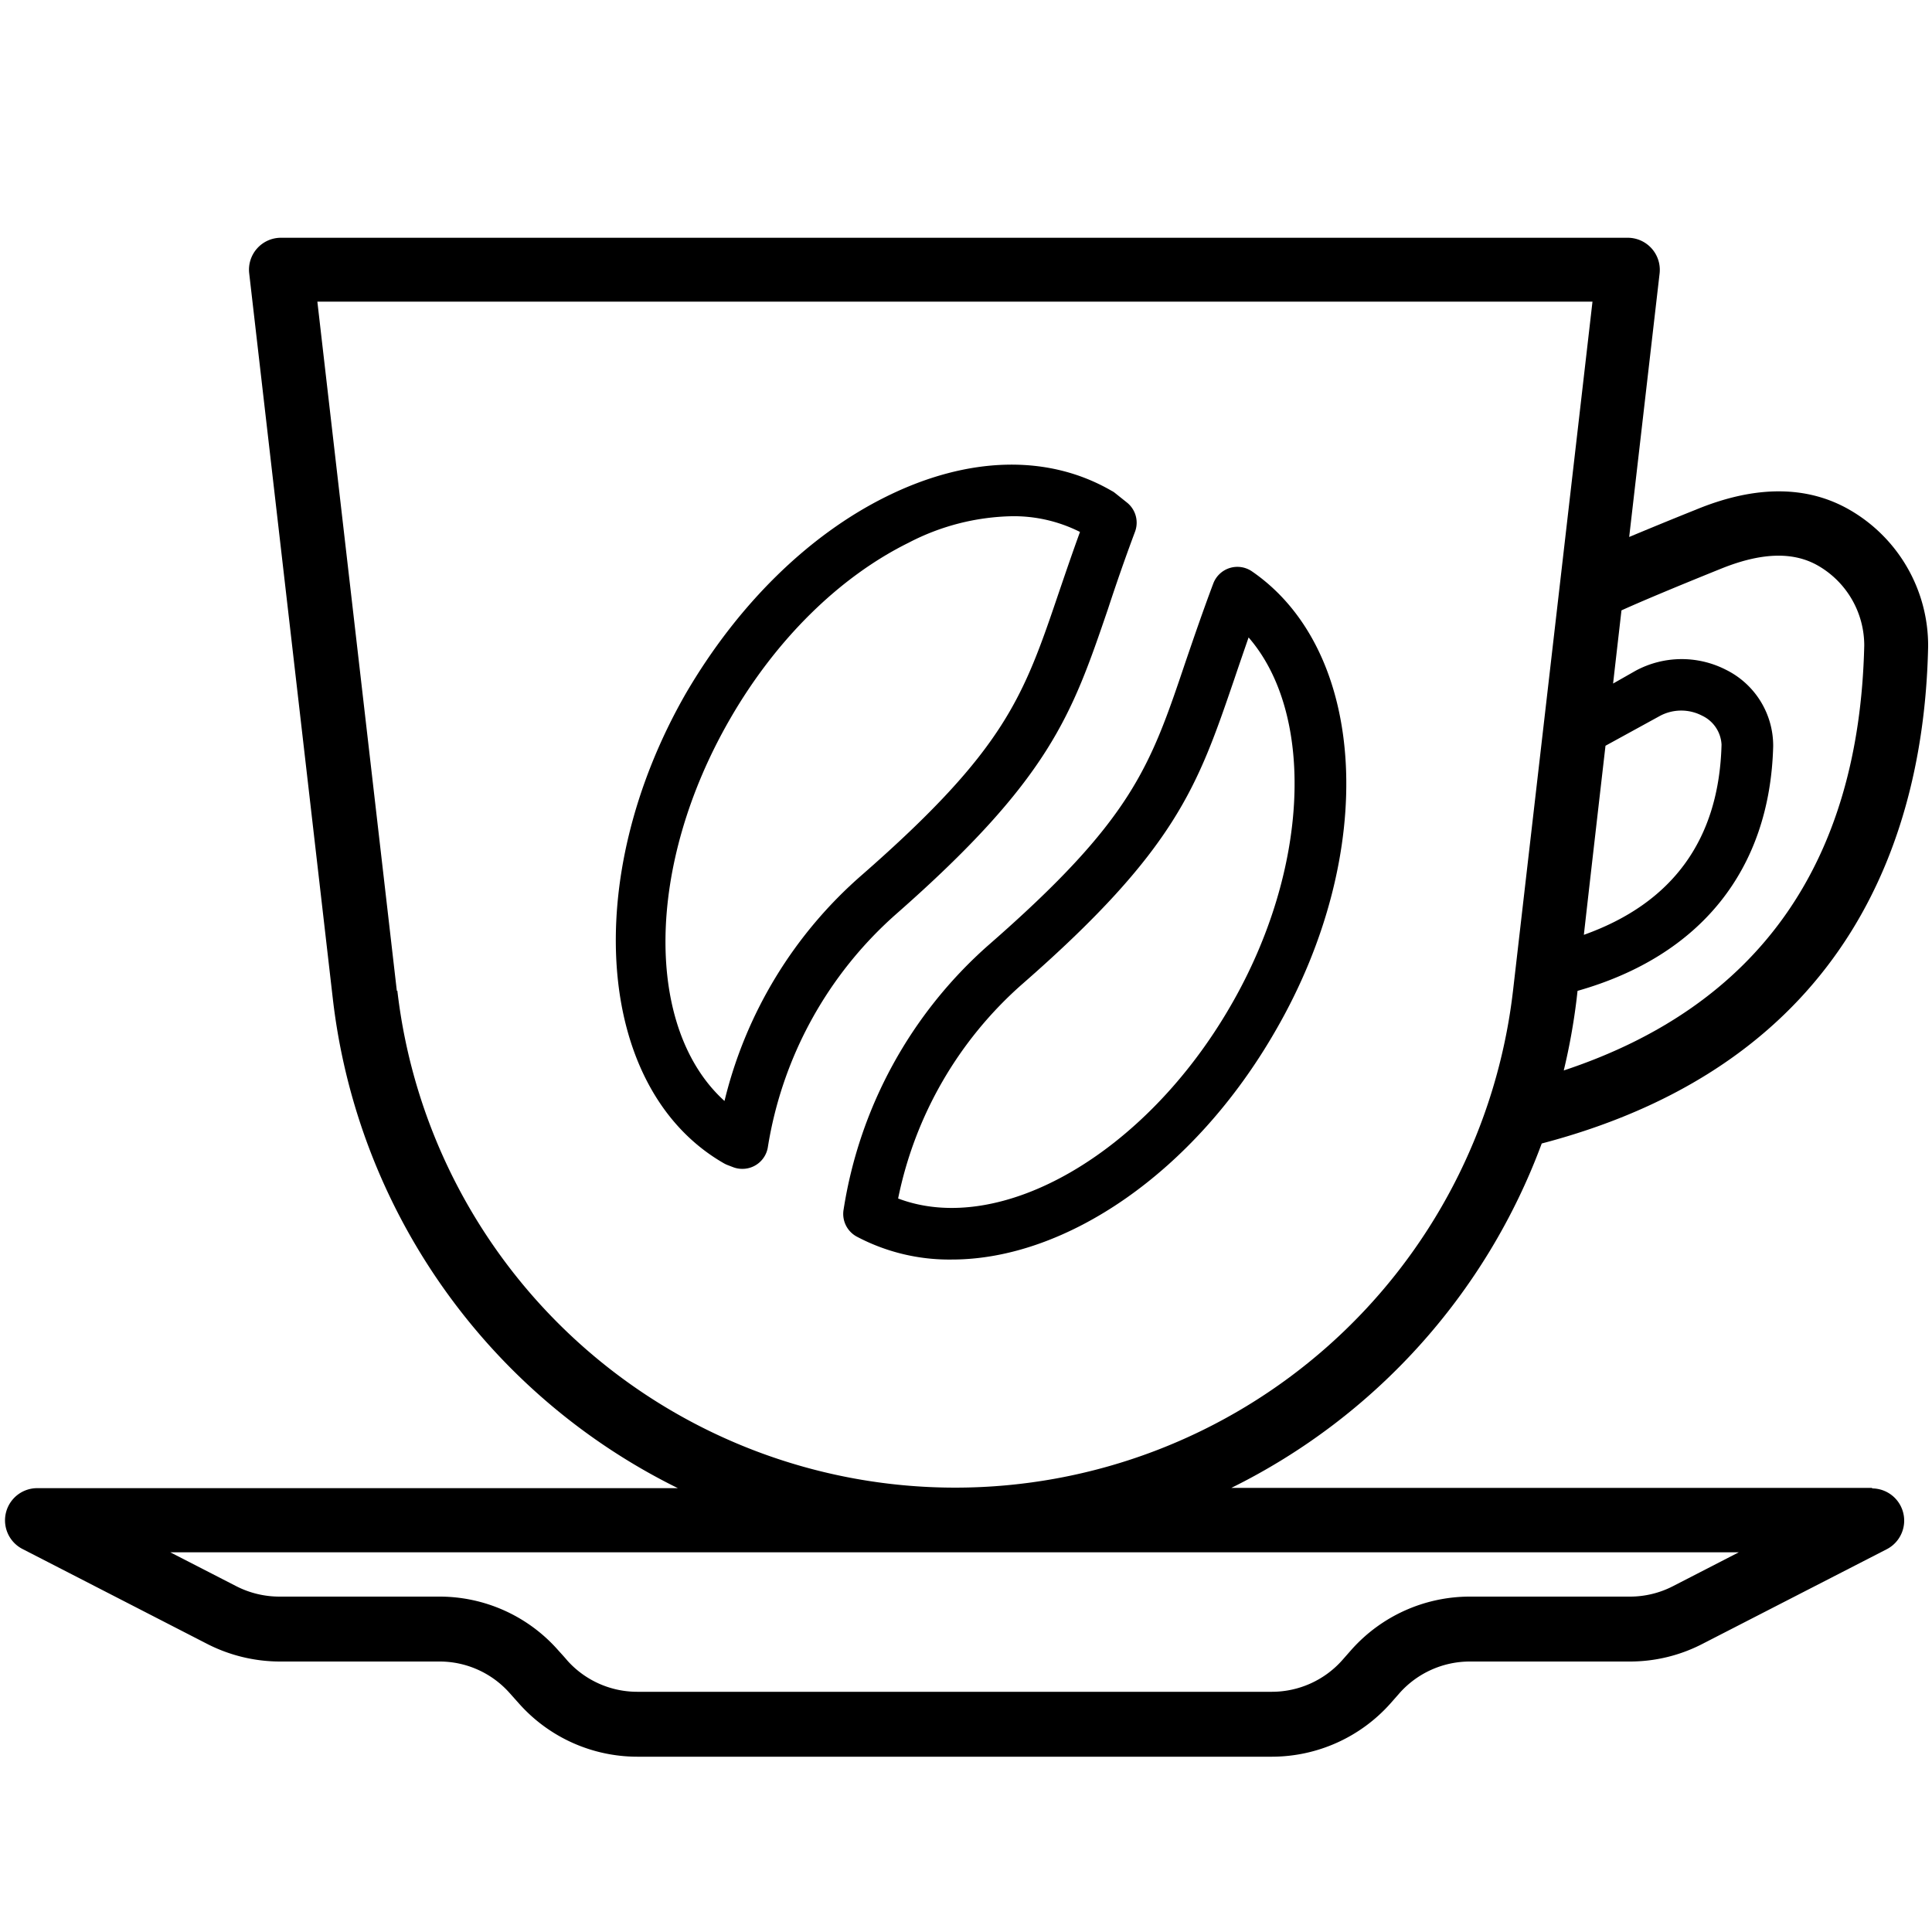 <svg id="Vrstva_1" data-name="Vrstva 1" xmlns="http://www.w3.org/2000/svg" viewBox="0 0 150 150"><defs><style>.cls-1{fill:#000000;}</style></defs><title>icon</title><path class="cls-1" d="M145.35,115.52H95.6a48.67,48.67,0,0,0,24.1-26.74c24.23-6.35,29.71-24.47,30-38.6a12.17,12.17,0,0,0-6.12-10.61c-3.3-1.89-7.31-1.9-11.91,0-2,.8-3.74,1.52-5.18,2.12l2.36-20.45a2.49,2.49,0,0,0-2.48-2.78H21.83a2.48,2.48,0,0,0-2.48,2.78s3.43,29.74,6.49,56.3a48.57,48.57,0,0,0,26.79,38H2.88a2.5,2.5,0,0,0-1.14,4.72l14.34,7.37A12.44,12.44,0,0,0,21.69,129H34.13a7.27,7.27,0,0,1,5.44,2.45l.75.84a12.3,12.3,0,0,0,9.15,4.1H98.76a12.34,12.34,0,0,0,9.19-4.13l.73-.83a7.31,7.31,0,0,1,5.43-2.43h12.44a12.26,12.26,0,0,0,5.61-1.36l14.33-7.36a2.5,2.5,0,0,0-1.14-4.72ZM124.65,57.9l4.25-2.33a3.51,3.51,0,0,1,3.26,0,2.63,2.63,0,0,1,1.5,2.24c-.19,7.36-3.79,12.31-10.69,14.77C123.53,67.63,124.1,62.68,124.65,57.9Zm8.93-13.73c3.15-1.28,5.63-1.36,7.56-.26a7.15,7.15,0,0,1,3.6,6.2c-.39,16.91-8.24,28-23.33,33a48.58,48.58,0,0,0,1-5.56l.07-.62c9.55-2.71,14.94-9.41,15.19-19A6.58,6.58,0,0,0,134,52a7.54,7.54,0,0,0-7,.07l-1.76,1c.22-1.94.44-3.84.65-5.68C127.41,46.7,130.18,45.54,133.58,44.17ZM30.81,76.93c-2.5-21.7-5.25-45.52-6.17-53.51h99c-.92,8-3.67,31.81-6.17,53.5a43.6,43.6,0,0,1-86.62,0Zm99.06,46.23h0a7.28,7.28,0,0,1-3.31.8H114.11a12.31,12.31,0,0,0-9.18,4.12l-.74.84a7.31,7.31,0,0,1-5.43,2.43H49.47a7.29,7.29,0,0,1-5.4-2.4c-.26-.31-.54-.61-.79-.89a12.27,12.27,0,0,0-9.15-4.1H21.69a7.36,7.36,0,0,1-3.33-.8l-5.14-2.64H135Z"/><path class="cls-1" d="M57.64,90.75a2,2,0,0,1-.72-.13l-.47-.18a2.44,2.44,0,0,1-.28-.14C46.26,84.58,45,68.21,53.26,53.82c4-6.84,9.47-12.26,15.56-15.27,6.35-3.14,12.56-3.3,17.49-.44a1.32,1.32,0,0,1,.25.16l.94.75a2,2,0,0,1,.62,2.27c-.83,2.22-1.51,4.2-2.1,6C83.22,55.49,81.53,60.47,69.54,71A30.56,30.56,0,0,0,59.61,89.1a2,2,0,0,1-2,1.65Zm20.9-50.67a18.08,18.08,0,0,0-8,2.06c-5.38,2.66-10.31,7.52-13.86,13.68-6.6,11.43-6.62,24.06-.43,29.66A33.82,33.82,0,0,1,66.91,67.94c11.18-9.78,12.56-13.86,15.32-22,.48-1.4,1-2.94,1.62-4.64A11.41,11.41,0,0,0,78.54,40.08Z"/><path class="cls-1" d="M73.9,97.79A15.33,15.33,0,0,1,66.5,96a2,2,0,0,1-1-2.11A34.44,34.44,0,0,1,76.72,73.4c11.19-9.76,12.57-13.84,15.32-22,.61-1.78,1.3-3.81,2.16-6.1a2,2,0,0,1,3-.94c9,6.19,9.82,21.85,1.84,35.65C92.67,91.1,82.7,97.79,73.9,97.79Zm-4.17-4.74c7.91,3,19.18-3.43,25.84-15,6.12-10.59,6.53-22.62,1.37-28.56-.4,1.16-.77,2.23-1.11,3.24C93,61,91.35,65.94,79.35,76.42A30.17,30.17,0,0,0,69.73,93.05Z"/></svg>